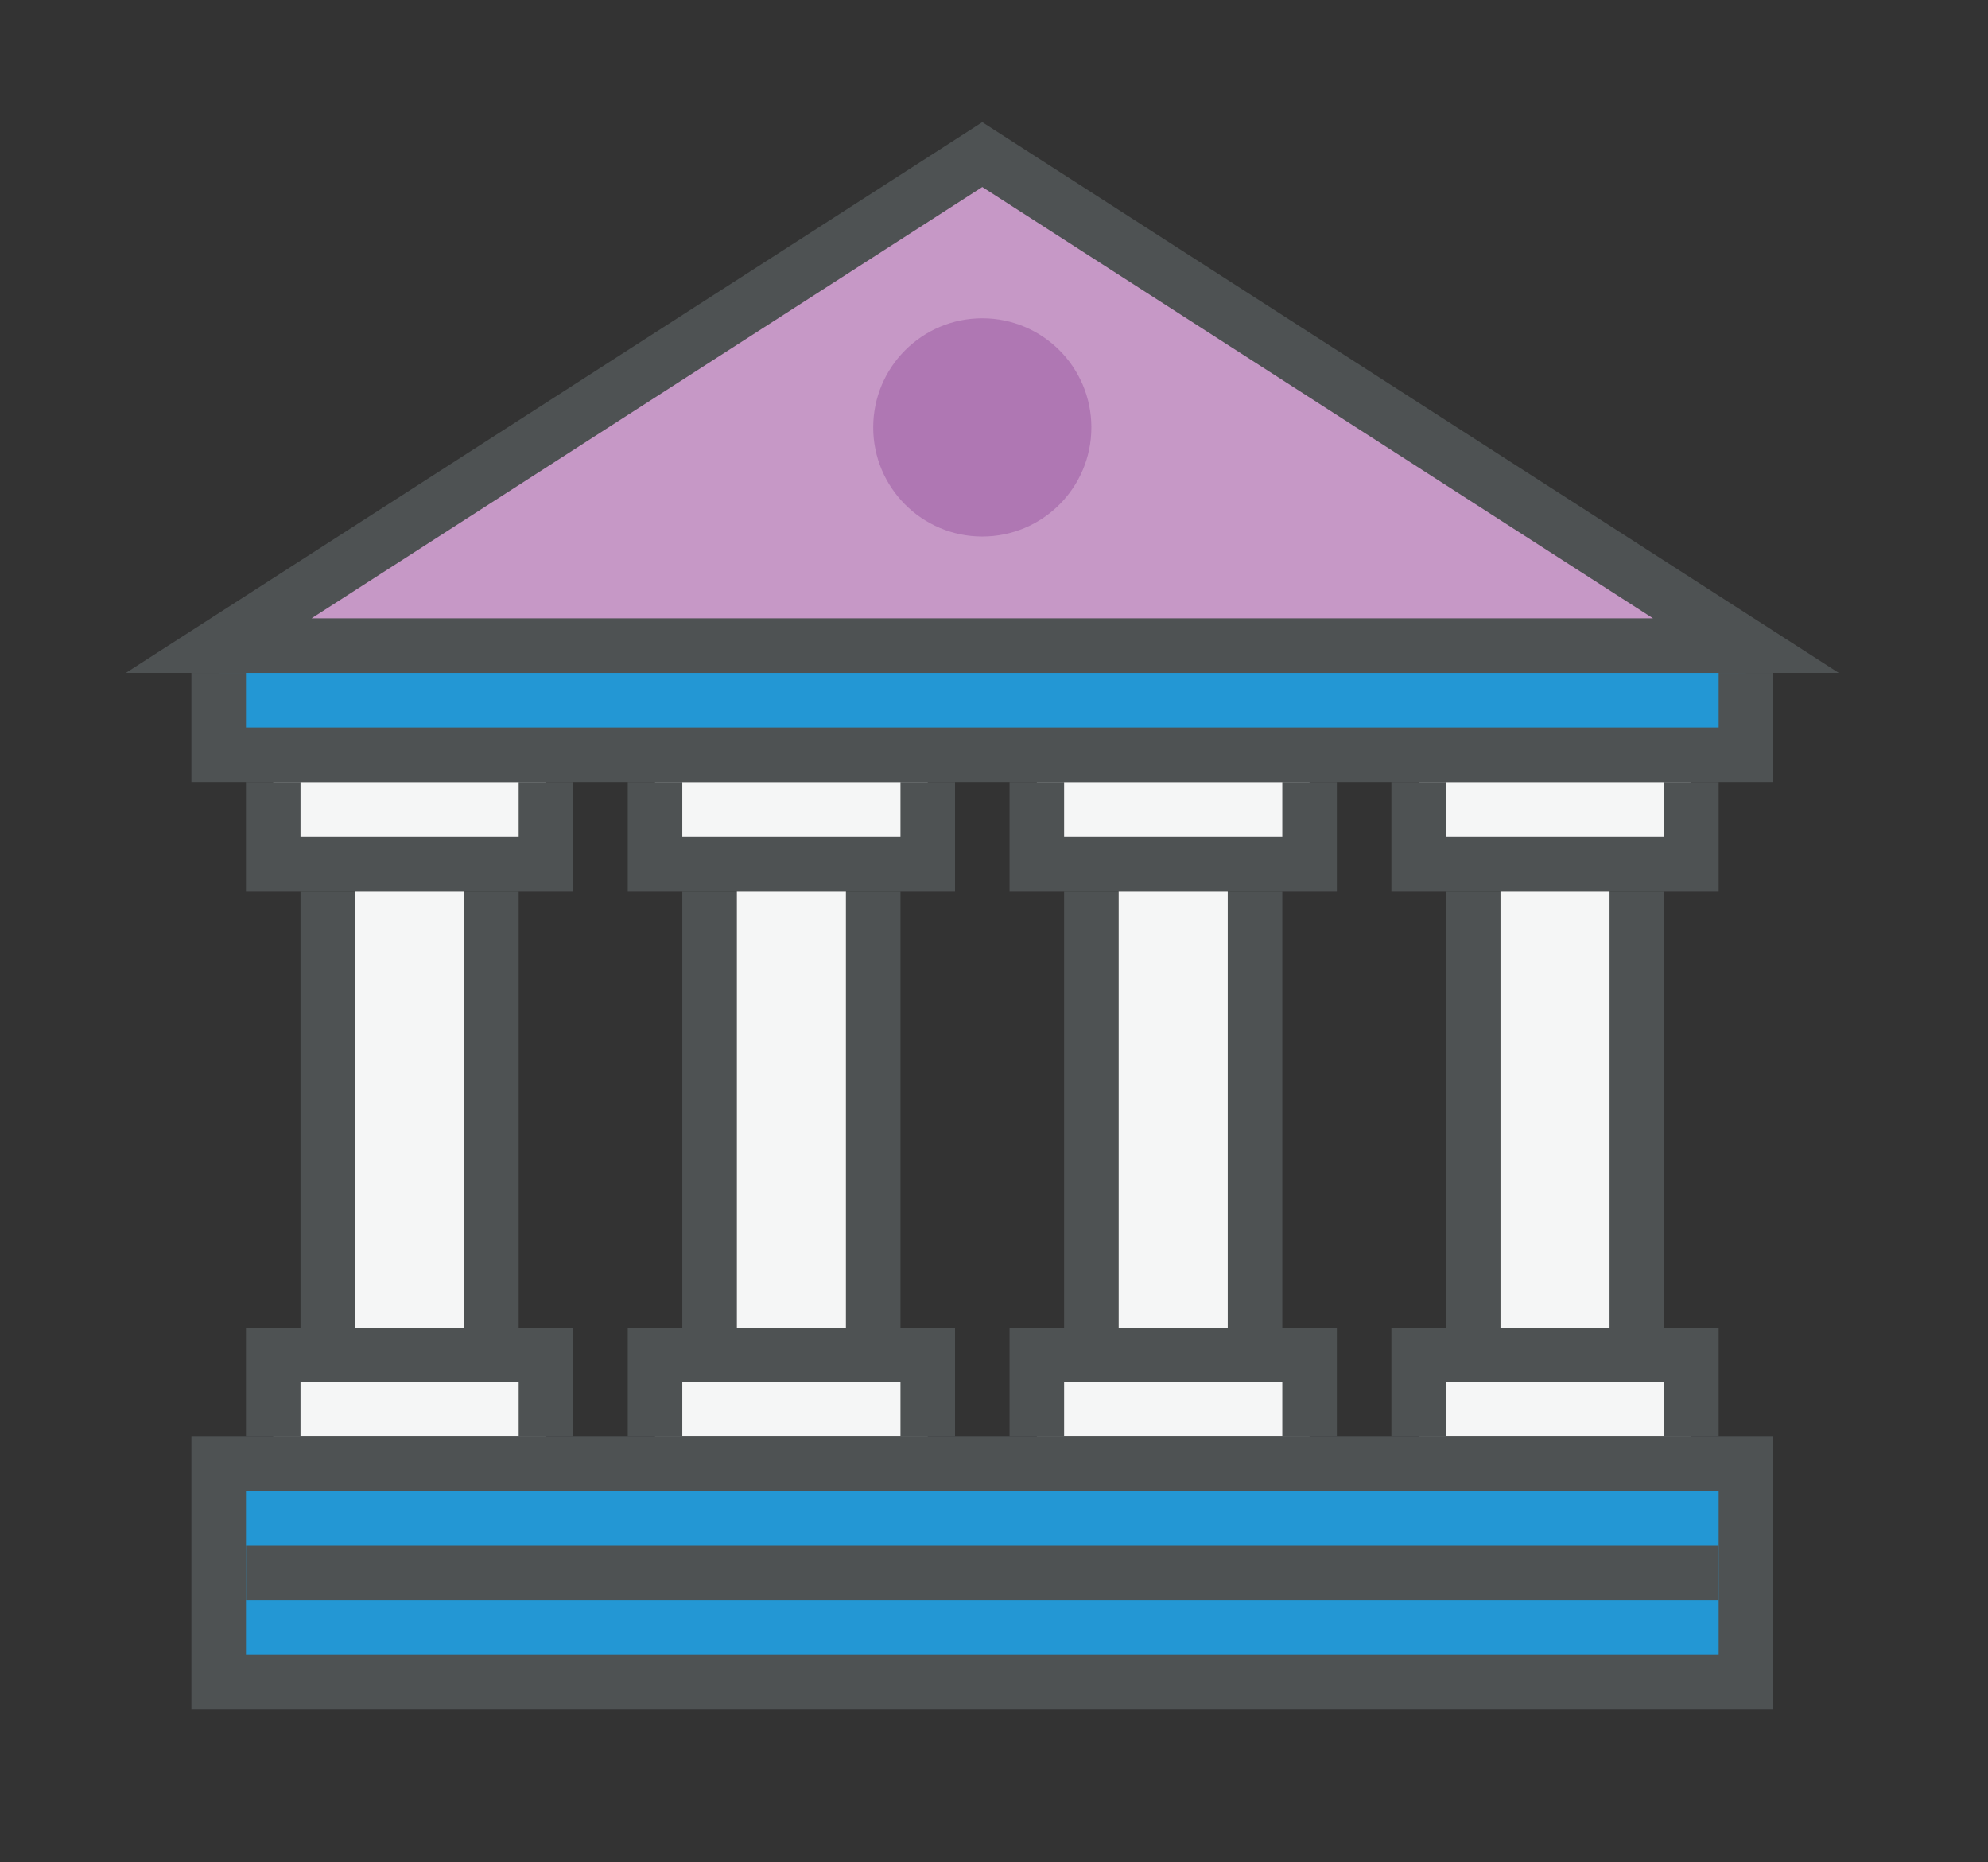<?xml version="1.0" encoding="utf-8"?>
<!-- Generator: Adobe Illustrator 16.0.0, SVG Export Plug-In . SVG Version: 6.00 Build 0)  -->
<!DOCTYPE svg PUBLIC "-//W3C//DTD SVG 1.1//EN" "http://www.w3.org/Graphics/SVG/1.1/DTD/svg11.dtd">
<svg version="1.1" id="Layer_1" xmlns="http://www.w3.org/2000/svg" xmlns:xlink="http://www.w3.org/1999/xlink" x="0px" y="0px"
	 width="72.894px" height="68.267px" viewBox="0 0 72.894 68.267" enable-background="new 0 0 72.894 68.267" xml:space="preserve">
<rect x="0" y="0" width="72.894" height="68.267" fill="#333333" stroke="none"/>
<g>
	<g>
		<polygon fill="#C698C6" points="64.018,23.668 8.018,23.668 36.018,5.668 		"/>
	</g>
	<g>
		<path fill="#4E5253" d="M67.422,24.668H4.614L36.018,4.479L67.422,24.668z M11.422,22.668h49.191L36.018,6.856L11.422,22.668z"/>
	</g>
	<g>
		<rect x="10.018" y="28.668" fill="#F5F6F6" width="10" height="3"/>
	</g>
	<g>
		<polygon fill="#4E5253" points="21.018,32.668 9.018,32.668 9.018,28.668 11.018,28.668 11.018,30.668 19.018,30.668 
			19.018,28.668 21.018,28.668 		"/>
	</g>
	<g>
		<rect x="24.018" y="28.668" fill="#F5F6F6" width="10" height="3"/>
	</g>
	<g>
		<polygon fill="#4E5253" points="35.018,32.668 23.018,32.668 23.018,28.668 25.018,28.668 25.018,30.668 33.018,30.668 
			33.018,28.668 35.018,28.668 		"/>
	</g>
	<g>
		<rect x="38.018" y="28.668" fill="#F5F6F6" width="10" height="3"/>
	</g>
	<g>
		<polygon fill="#4E5253" points="49.018,32.668 37.018,32.668 37.018,28.668 39.018,28.668 39.018,30.668 47.018,30.668 
			47.018,28.668 49.018,28.668 		"/>
	</g>
	<g>
		<rect x="52.018" y="28.668" fill="#F5F6F6" width="10" height="3"/>
	</g>
	<g>
		<polygon fill="#4E5253" points="63.018,32.668 51.018,32.668 51.018,28.668 53.018,28.668 53.018,30.668 61.018,30.668 
			61.018,28.668 63.018,28.668 		"/>
	</g>
	<g>
		<rect x="52.018" y="49.668" fill="#F5F6F6" width="10" height="3"/>
	</g>
	<g>
		<rect x="38.018" y="49.668" fill="#F5F6F6" width="10" height="3"/>
	</g>
	<g>
		<rect x="24.018" y="49.668" fill="#F5F6F6" width="10" height="3"/>
	</g>
	<g>
		<rect x="10.018" y="49.668" fill="#F5F6F6" width="10" height="3"/>
	</g>
	<g>
		<polygon fill="#4E5253" points="63.018,52.668 61.018,52.668 61.018,50.668 53.018,50.668 53.018,52.668 51.018,52.668 
			51.018,48.668 63.018,48.668 		"/>
	</g>
	<g>
		<polygon fill="#4E5253" points="49.018,52.668 47.018,52.668 47.018,50.668 39.018,50.668 39.018,52.668 37.018,52.668 
			37.018,48.668 49.018,48.668 		"/>
	</g>
	<g>
		<polygon fill="#4E5253" points="35.018,52.668 33.018,52.668 33.018,50.668 25.018,50.668 25.018,52.668 23.018,52.668 
			23.018,48.668 35.018,48.668 		"/>
	</g>
	<g>
		<polygon fill="#4E5253" points="21.018,52.668 19.018,52.668 19.018,50.668 11.018,50.668 11.018,52.668 9.018,52.668 
			9.018,48.668 21.018,48.668 		"/>
	</g>
	<g>
		<rect x="11.018" y="32.668" fill="#4E5253" width="2" height="16"/>
	</g>
	<g>
		<rect x="17.018" y="32.668" fill="#4E5253" width="2" height="16"/>
	</g>
	<g>
		<rect x="25.018" y="32.668" fill="#4E5253" width="2" height="16"/>
	</g>
	<g>
		<rect x="31.018" y="32.668" fill="#4E5253" width="2" height="16"/>
	</g>
	<g>
		<rect x="39.018" y="32.668" fill="#4E5253" width="2" height="16"/>
	</g>
	<g>
		<rect x="45.018" y="32.668" fill="#4E5253" width="2" height="16"/>
	</g>
	<g>
		<rect x="53.018" y="32.668" fill="#4E5253" width="2" height="16"/>
	</g>
	<g>
		<rect x="59.018" y="32.668" fill="#4E5253" width="2" height="16"/>
	</g>
	<g>
		<rect x="8.018" y="53.668" fill="#2397D4" width="56" height="8"/>
	</g>
	<g>
		<path fill="#4E5253" d="M65.018,62.668h-58v-10h58V62.668z M9.018,60.668h54v-6h-54V60.668z"/>
	</g>
	<g>
		<rect x="8.018" y="24.668" fill="#2397D4" width="56" height="3"/>
	</g>
	<g>
		<polygon fill="#4E5253" points="65.018,28.668 7.018,28.668 7.018,24.668 9.018,24.668 9.018,26.668 63.018,26.668 63.018,24.668 
			65.018,24.668 		"/>
	</g>
	<g>
		<circle fill="#AF77B3" cx="36.018" cy="15.668" r="4"/>
	</g>
	<g>
		<rect x="9.018" y="56.668" fill="#4E5253" width="54" height="2"/>
	</g>
	<g>
		<rect x="27.018" y="32.668" fill="#F5F6F6" width="4" height="16"/>
	</g>
	<g>
		<rect x="13.018" y="32.668" fill="#F5F6F6" width="4" height="16"/>
	</g>
	<g>
		<rect x="41.018" y="32.668" fill="#F5F6F6" width="4" height="16"/>
	</g>
	<g>
		<rect x="55.018" y="32.668" fill="#F5F6F6" width="4" height="16"/>
	</g>
</g>
</svg>
